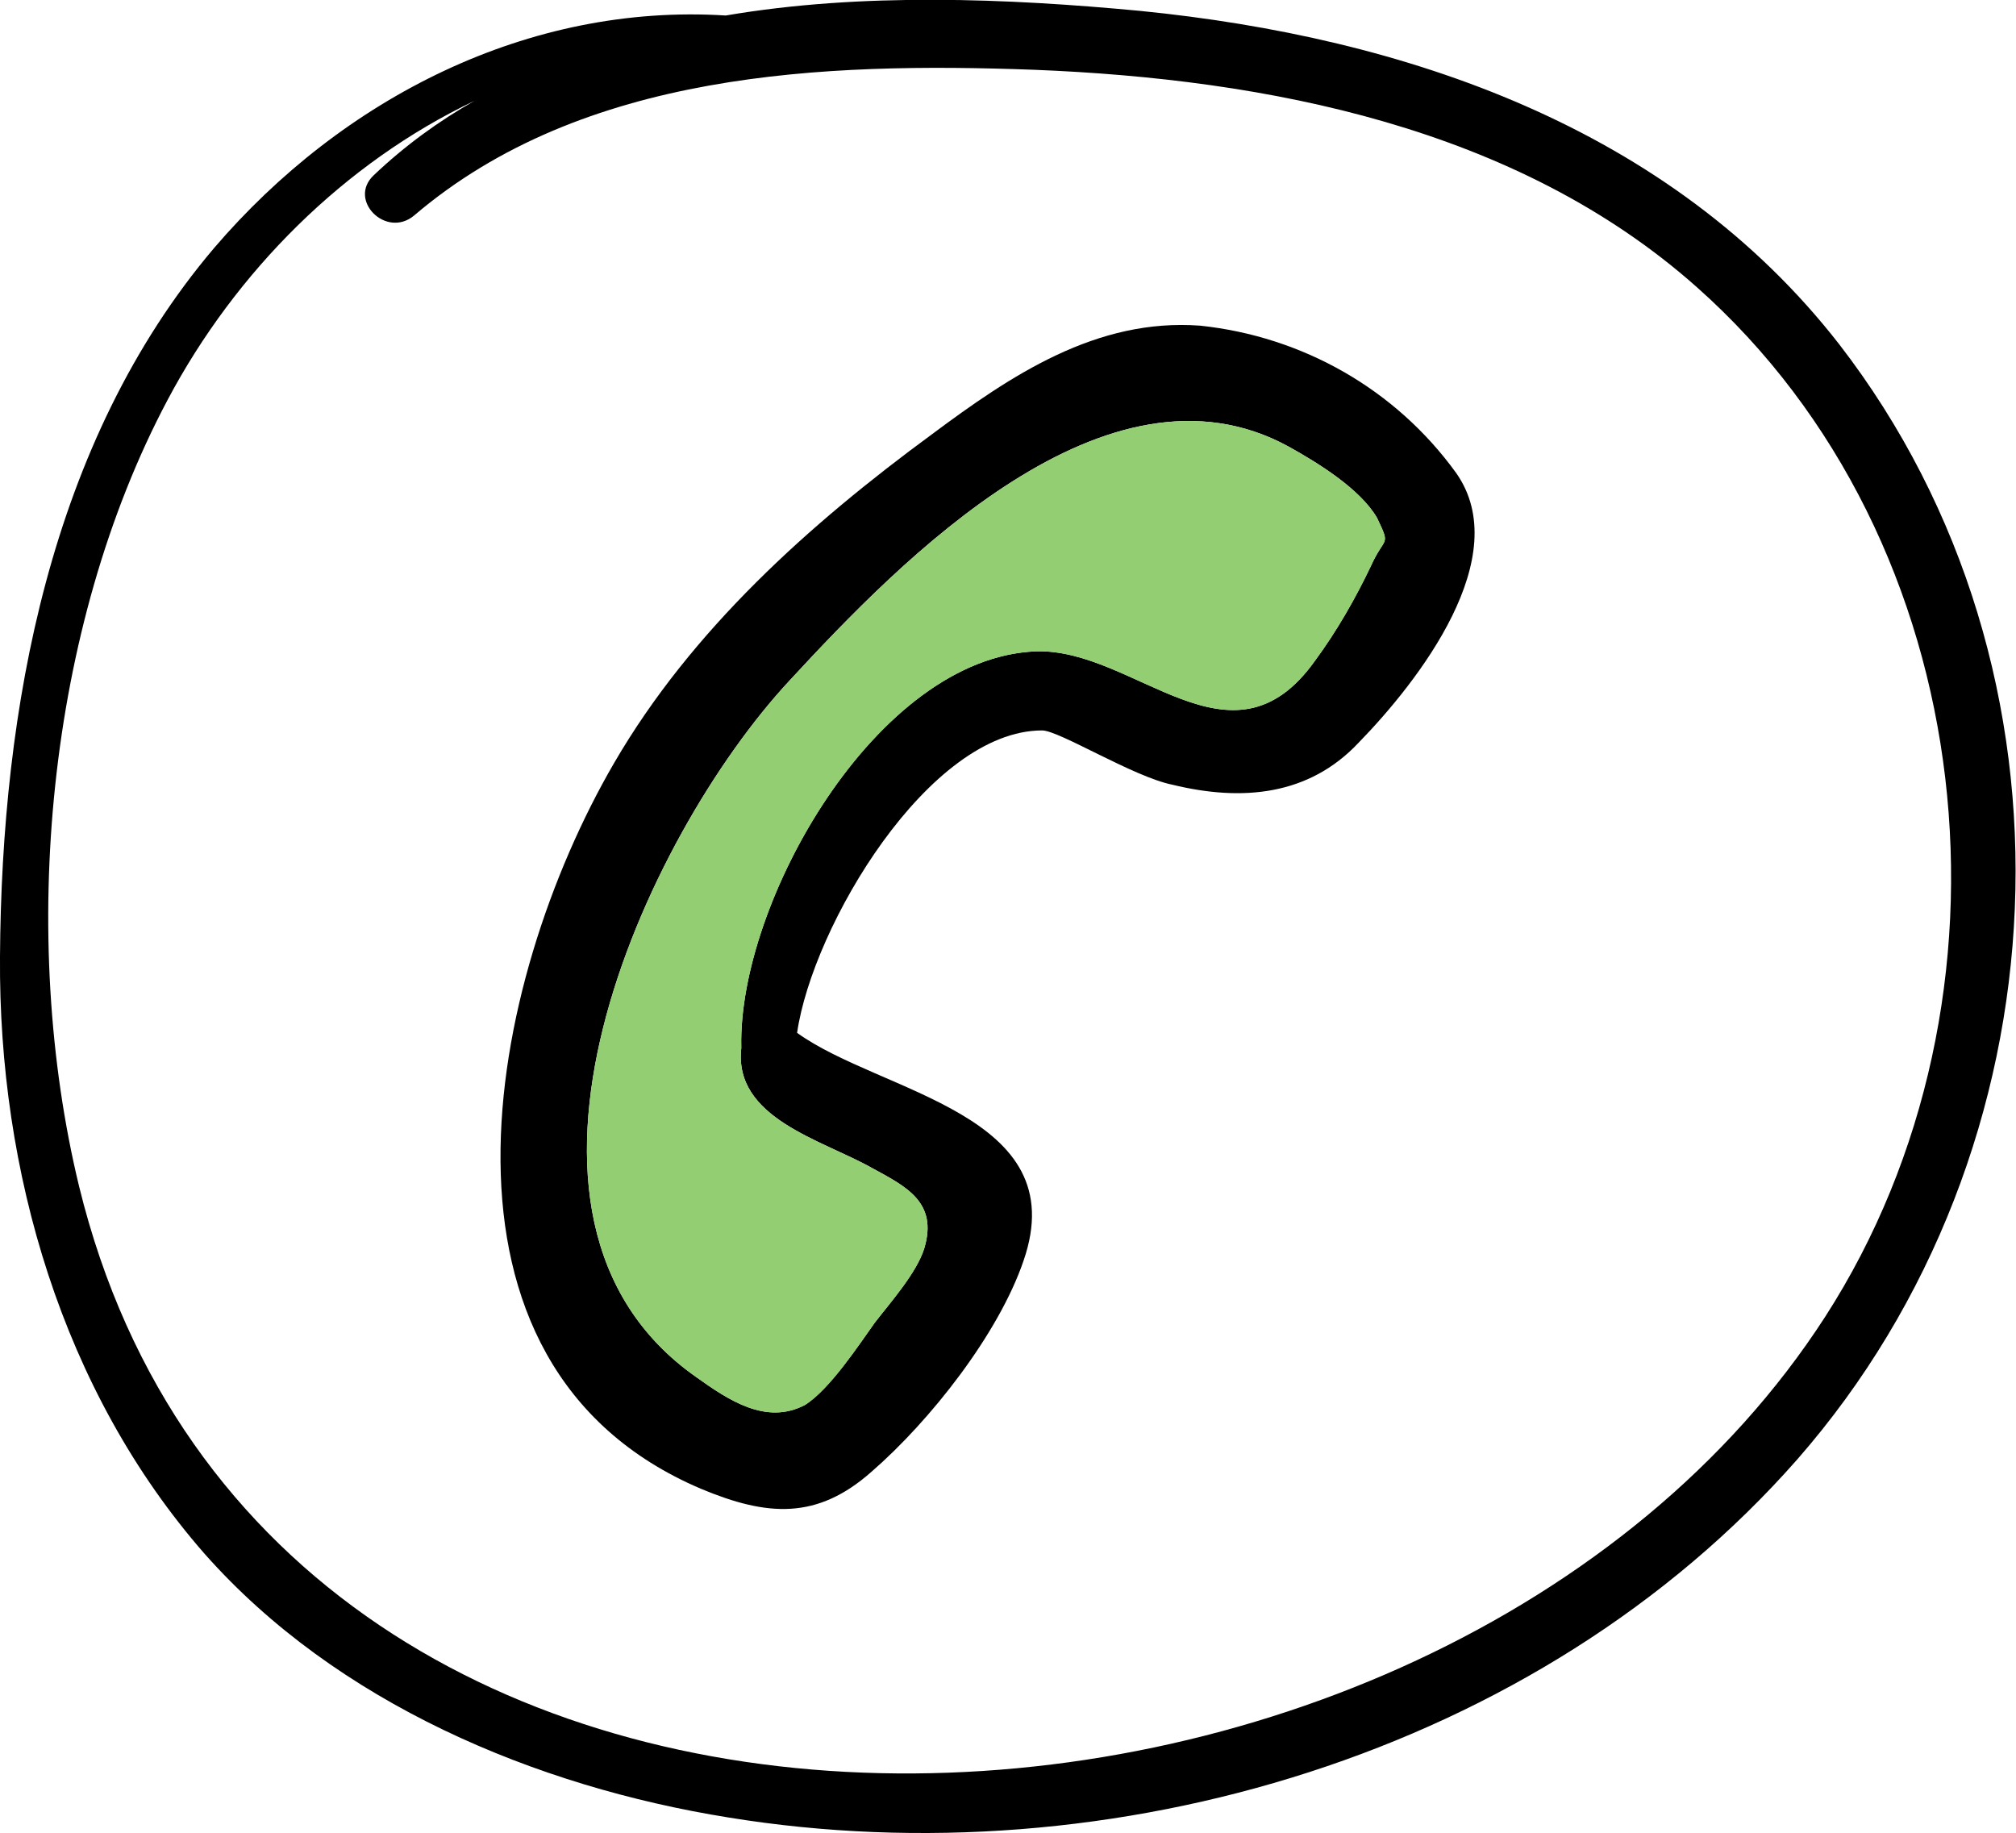 <?xml version="1.0" encoding="utf-8"?>
<!-- Generator: Adobe Illustrator 21.1.0, SVG Export Plug-In . SVG Version: 6.00 Build 0)  -->
<svg version="1.1" id="Layer_1" xmlns="http://www.w3.org/2000/svg" xmlns:xlink="http://www.w3.org/1999/xlink" x="0px" y="0px"
	 width="130px" height="118.2px" viewBox="0 0 130 118.2" style="enable-background:new 0 0 130 118.2;" xml:space="preserve">
<style type="text/css">
	.st0{fill:#93CF72;}
</style>
<path d="M118.6,22.2c-10.9-14-28-19.8-45.1-21.5C65-0.1,55.6-0.5,46.8,1c-12.7-0.8-24.7,5.3-33,15C3.2,28.5,0.1,45.7,0,61.7
	c-0.1,13.8,4,28,13.2,38.5c8.5,9.6,21.3,15,33.8,17c24.6,4,52.2-4.1,68.9-23.1C133.4,74.1,134.9,43.3,118.6,22.2z M5.1,76.5
	c-3.9-16.1-2.1-36,5.7-50.7c4.4-8.3,11.4-15.3,19.8-19.3c-2.3,1.3-4.5,2.9-6.5,4.8c-1.7,1.6,0.8,4.1,2.6,2.6
	c10.9-9.3,26.4-9.9,40-9.4c15,0.6,31.1,3.7,42.7,14c18.5,16.4,21.5,45.9,8.3,66.4C92.8,123.5,17.6,127.6,5.1,76.5z"/>
<path d="M93.9,30.5c-3.9-5.4-9.9-8.8-16.5-9.5c-6.7-0.5-12.2,3.2-17.3,7c-7.9,5.8-15.5,12.6-20.5,21.2C31.4,63.3,26.4,88,45.2,96
	c4.3,1.8,7.5,2,11-1.1C60,91.6,64.4,86,66,81.3c3.3-9.5-9.2-10.8-14.6-14.7c1-6.9,8.5-19.5,15.8-19.5c1.1,0,5.9,3,8.4,3.5
	c4.5,1.1,8.8,0.7,12-2.7C91.5,43.9,97.7,35.9,93.9,30.5z M88.4,36.5c-1,2.1-2.2,4.2-3.6,6.1c-5.4,7.6-11.6-0.8-18-0.6
	c-10.3,0.4-19.2,16.2-19,25.5c0,0,0,0.1,0,0.1c-0.5,4.5,5.2,5.9,8.4,7.7c2.2,1.2,4.3,2.2,3.4,5.2c-0.5,1.6-2.2,3.5-3.2,4.8
	c-1,1.4-2.9,4.3-4.5,5.3c-2.5,1.3-4.9-0.3-7-1.8c-14.7-10.3-3.3-34.9,6-44.9c7.2-7.8,20.5-21.5,32.2-15.1c1.8,1,4.6,2.7,5.7,4.6
	C89.7,35.3,89.3,34.5,88.4,36.5z"/>
<path class="st0" d="M88.4,36.5c-1,2.1-2.2,4.2-3.6,6.1c-5.4,7.6-11.6-0.8-18-0.6c-10.3,0.4-19.2,16.2-19,25.5c0,0,0,0.1,0,0.1
	c-0.5,4.5,5.2,5.9,8.4,7.7c2.2,1.2,4.3,2.2,3.4,5.2c-0.5,1.6-2.2,3.5-3.2,4.8c-1,1.4-2.9,4.3-4.5,5.3c-2.5,1.3-4.9-0.3-7-1.8
	c-14.7-10.3-3.3-34.9,6-44.9c7.2-7.8,20.5-21.5,32.2-15.1c1.8,1,4.6,2.7,5.7,4.6C89.7,35.3,89.3,34.5,88.4,36.5z"/>
</svg>
